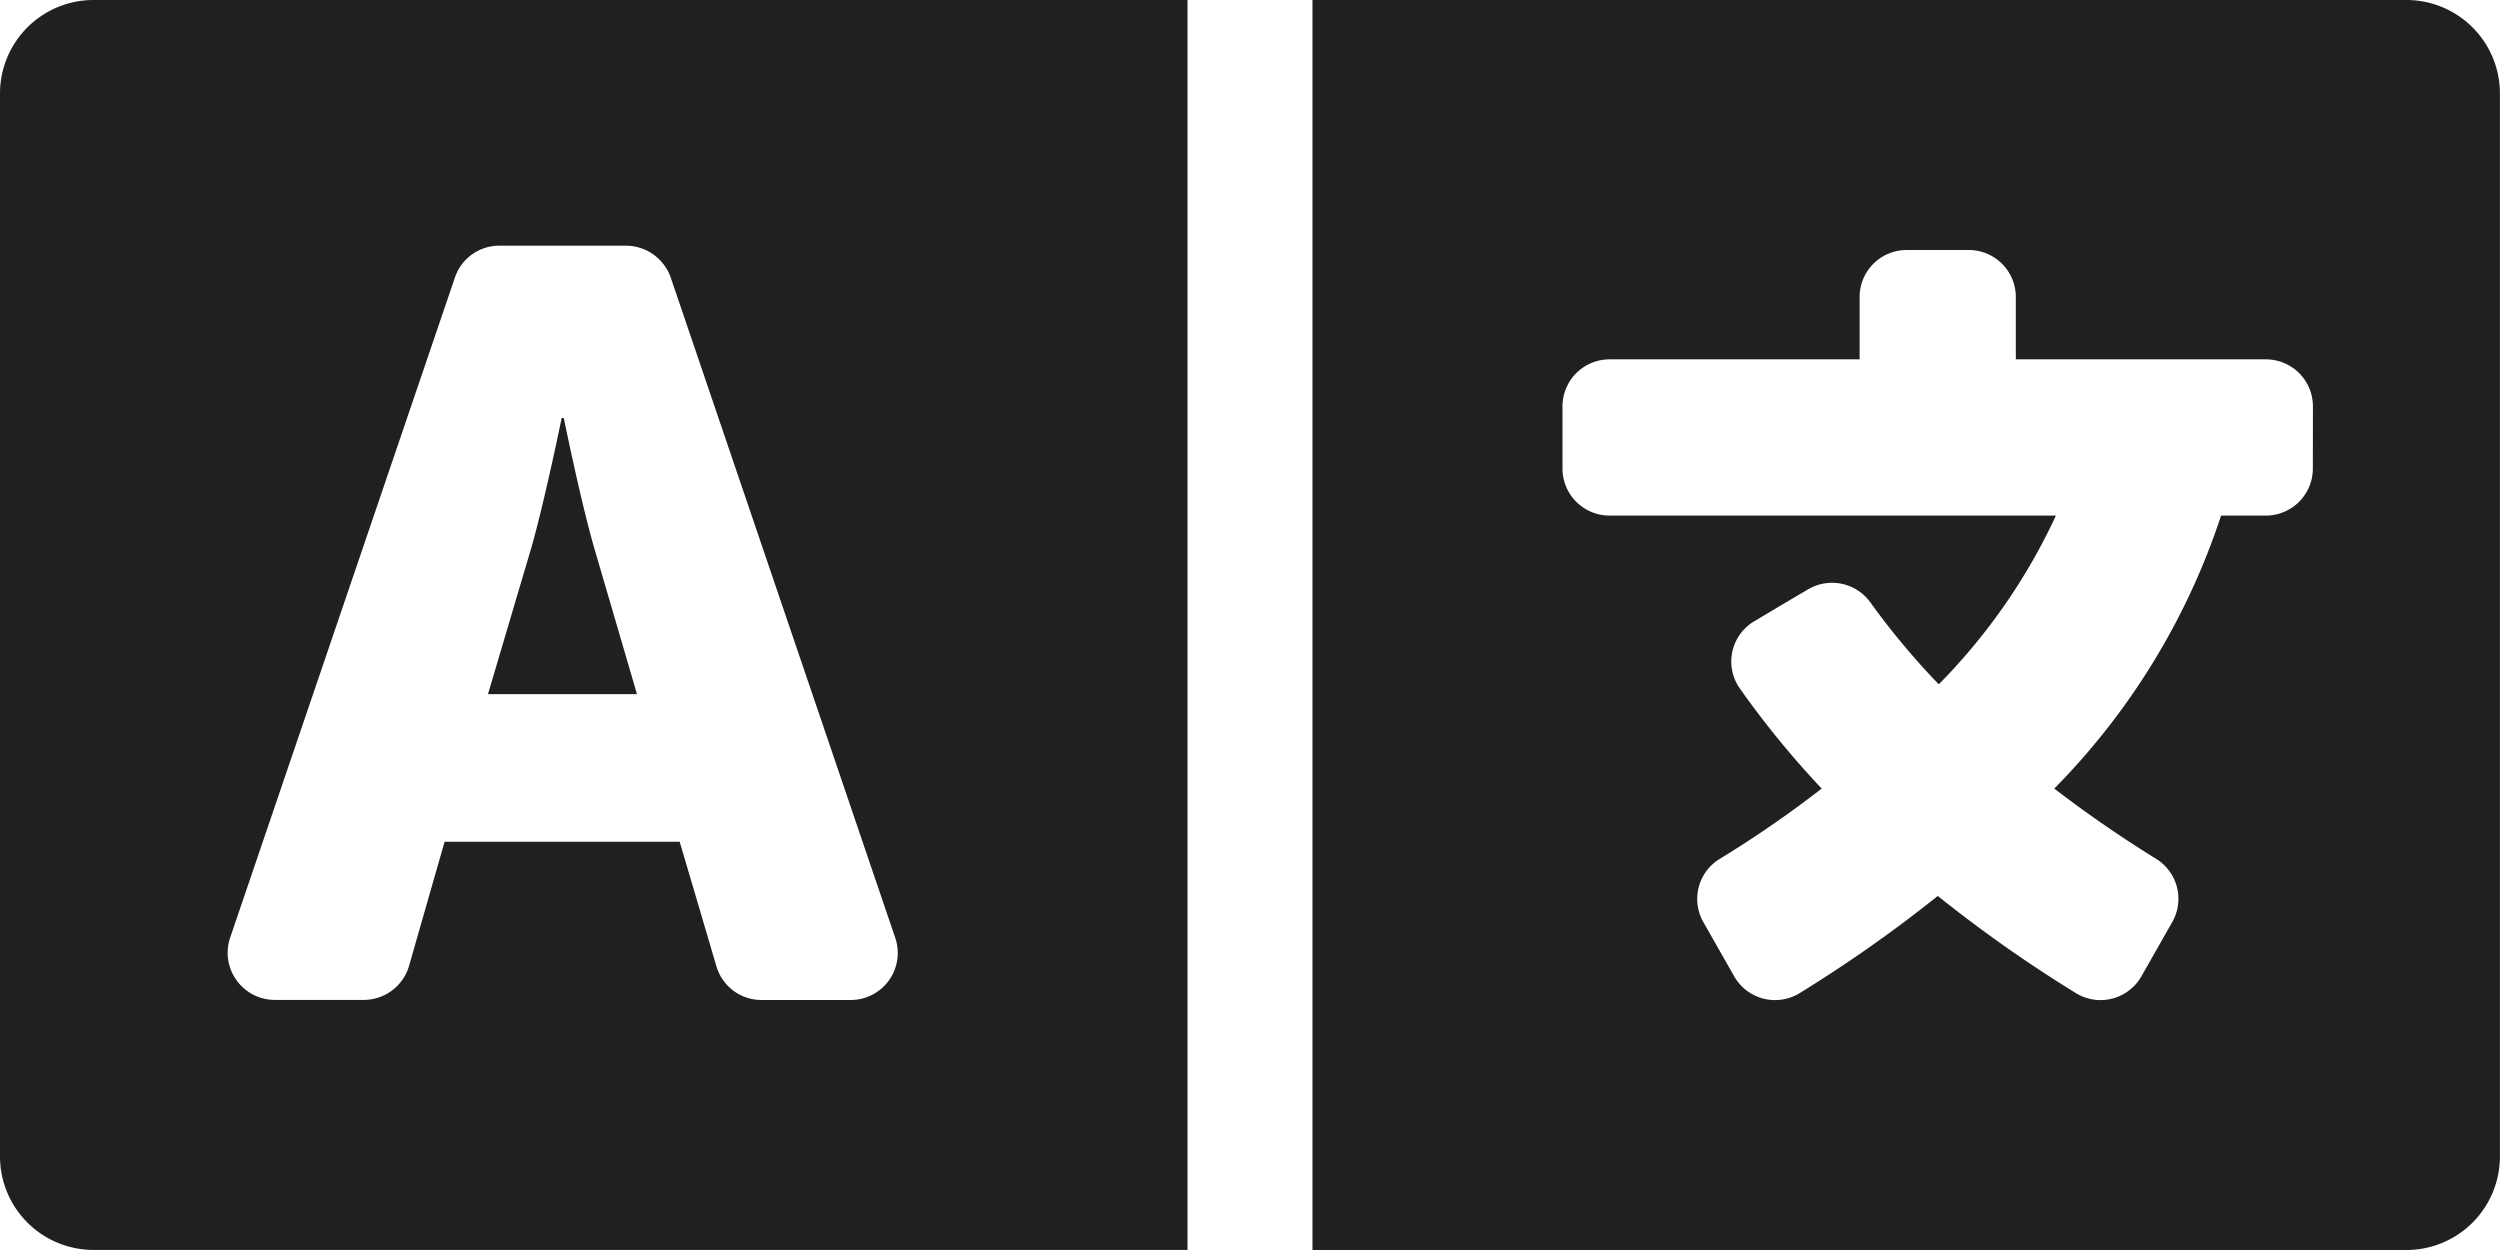 <svg xmlns="http://www.w3.org/2000/svg" width="32.968" height="16.484" viewBox="0 0 32.968 16.484">
  <path id="language-svgrepo-com" d="M7.835,103.222c-.18-.623-.4-1.71-.4-1.71H7.407s-.222,1.087-.4,1.71l-.572,1.932H8.4ZM31.731,96H17.308v16.484H31.731a1.233,1.233,0,0,0,1.236-1.236V97.236A1.233,1.233,0,0,0,31.731,96ZM30.5,102.181a.62.62,0,0,1-.618.618H29.29a9.23,9.23,0,0,1-2.2,3.6,15.967,15.967,0,0,0,1.344.927.62.62,0,0,1,.211.835l-.407.716a.62.62,0,0,1-.86.221,17.922,17.922,0,0,1-1.824-1.283,18.164,18.164,0,0,1-1.824,1.283.62.62,0,0,1-.86-.221l-.407-.716a.618.618,0,0,1,.216-.835,14.694,14.694,0,0,0,1.344-.927,11.952,11.952,0,0,1-1.082-1.324.616.616,0,0,1,.191-.881l.335-.2.376-.222a.623.623,0,0,1,.824.175,9.823,9.823,0,0,0,.9,1.077,7.879,7.879,0,0,0,1.545-2.225H21.223a.62.62,0,0,1-.618-.618v-.824a.62.62,0,0,1,.618-.618h3.3v-.824a.62.62,0,0,1,.618-.618h.824a.62.62,0,0,1,.618.618v.824h3.3a.62.62,0,0,1,.618.618ZM0,97.236v14.011a1.233,1.233,0,0,0,1.236,1.236H15.66V96H1.236A1.233,1.233,0,0,0,0,97.236Zm3.034,11.132L6,99.657a.616.616,0,0,1,.587-.417H8.257a.628.628,0,0,1,.587.417l2.962,8.711a.62.62,0,0,1-.587.819H10.04a.618.618,0,0,1-.592-.443L8.963,107.1h-3.1l-.469,1.638a.623.623,0,0,1-.592.448H3.621A.622.622,0,0,1,3.034,108.368Z" transform="translate(0 -96)" fill="#202020"/>
</svg>
